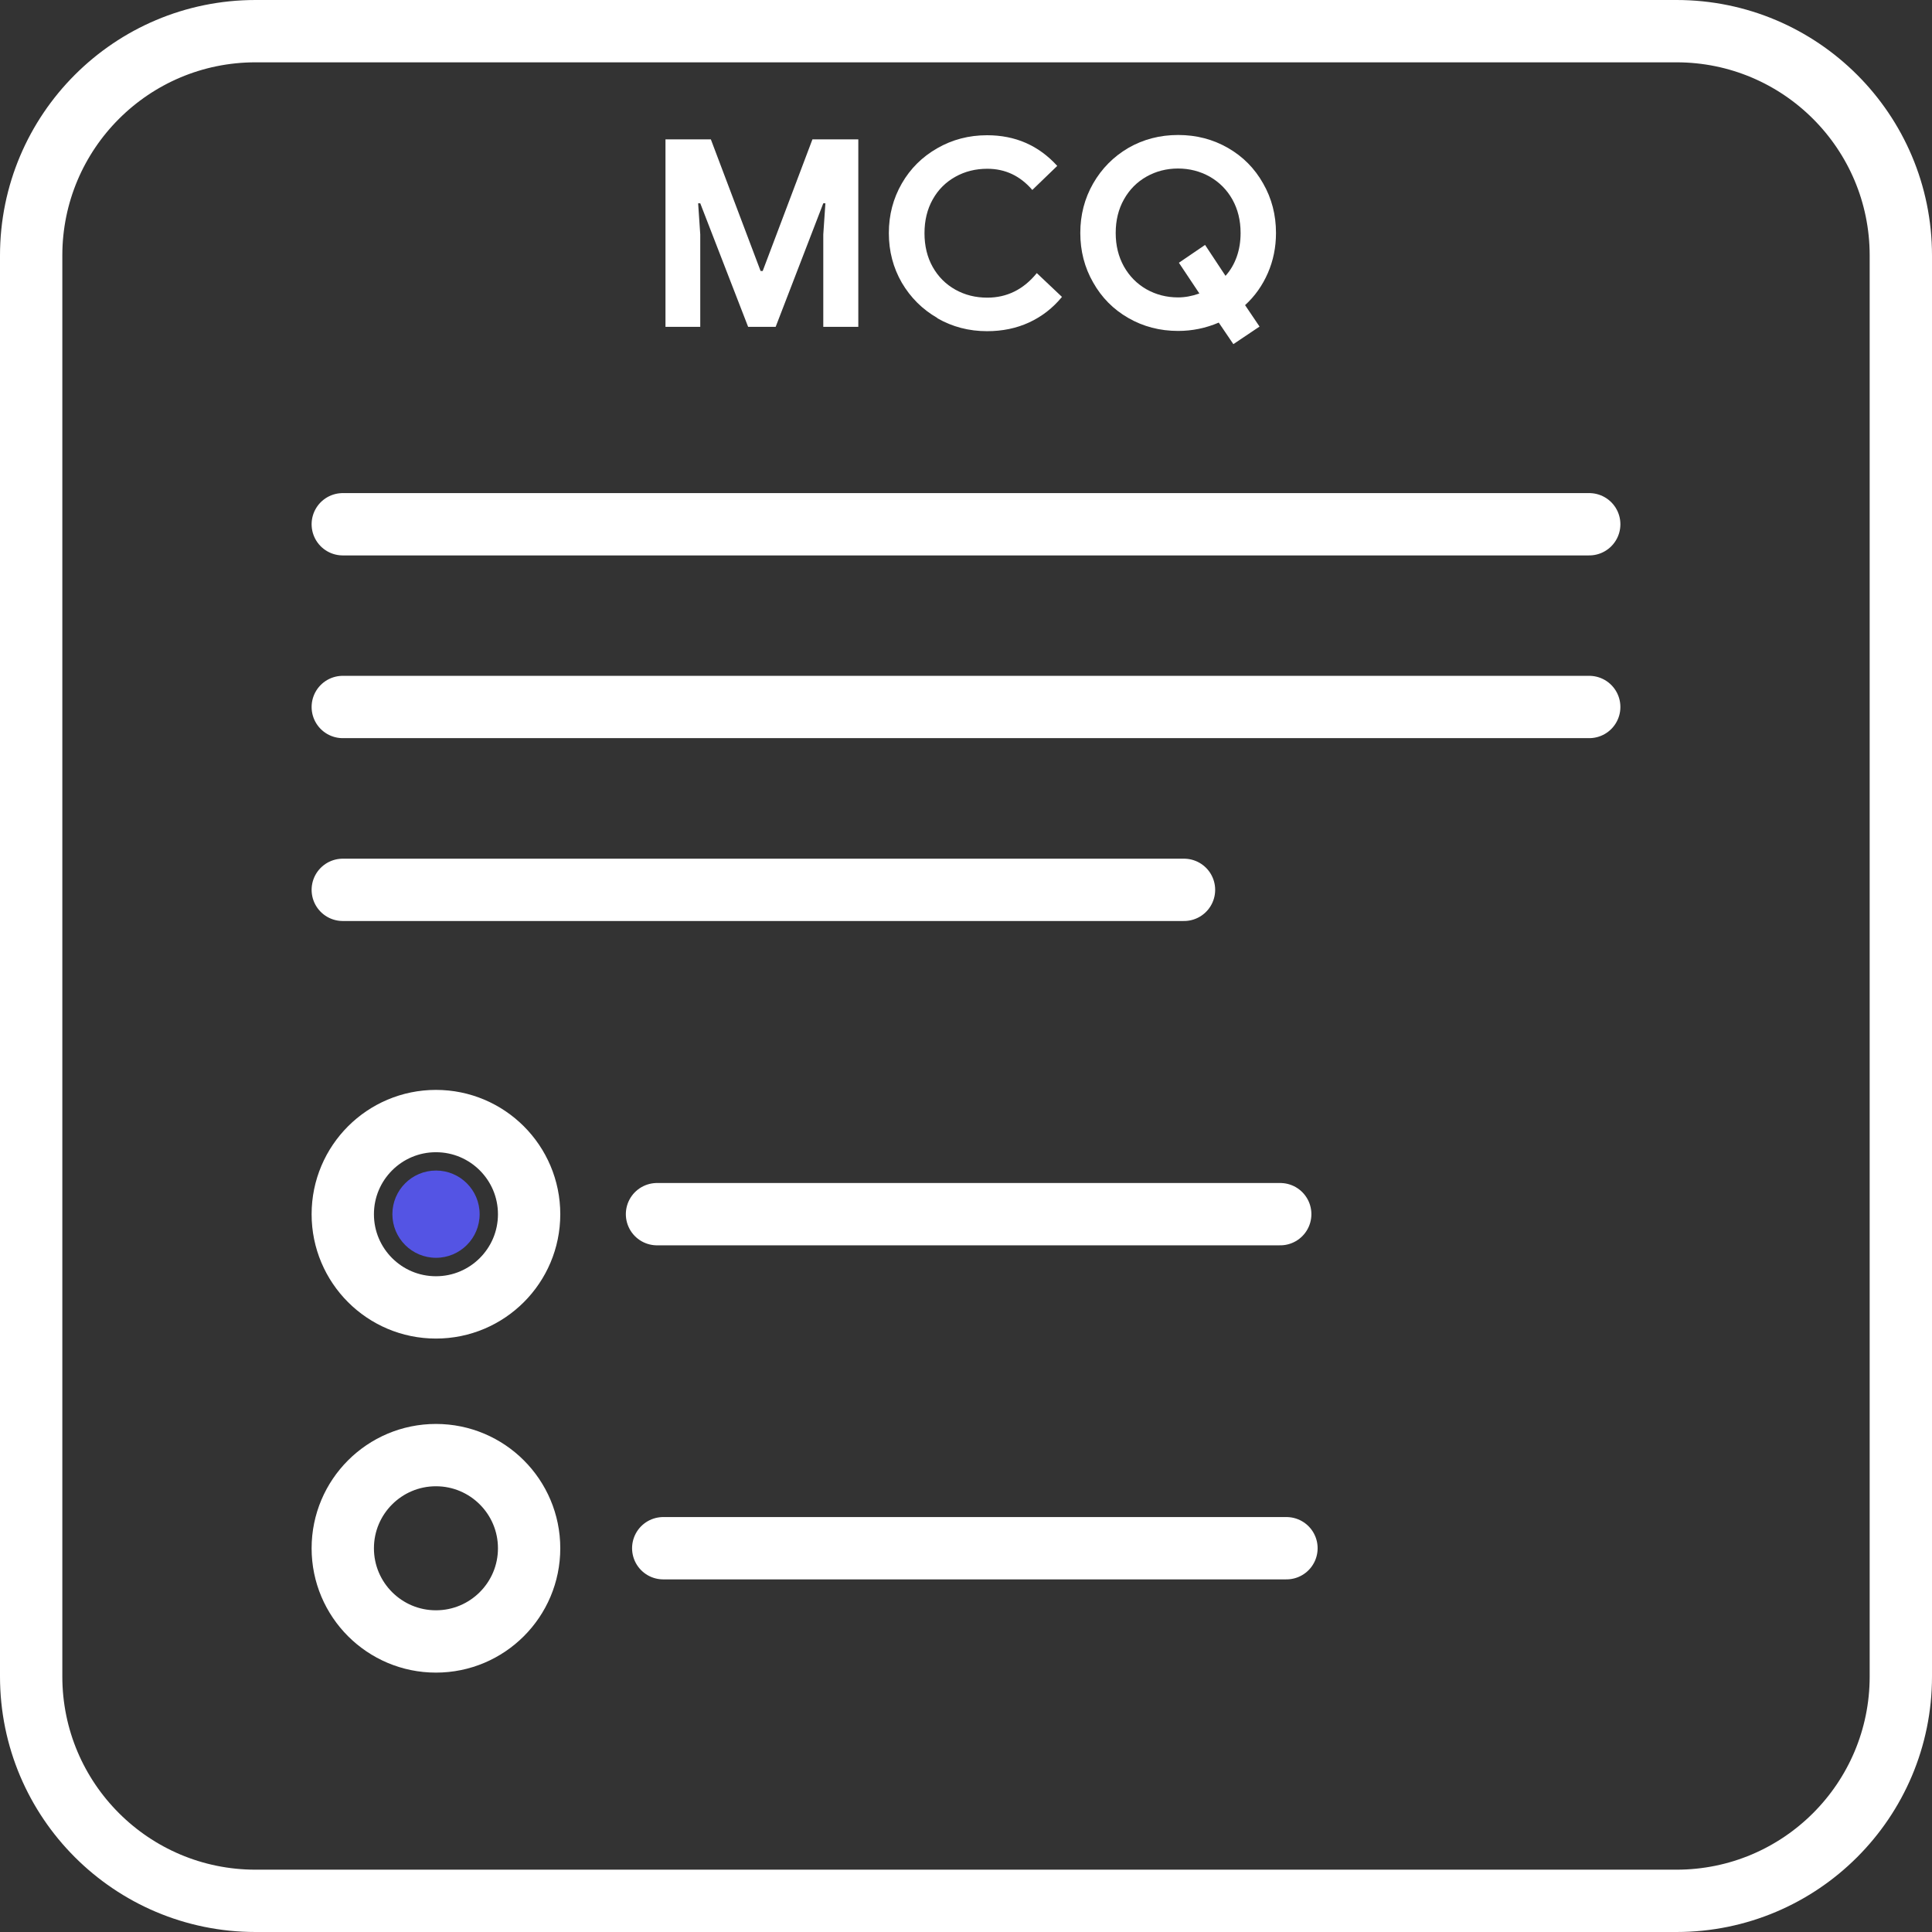 <svg width="155" height="155" viewBox="0 0 155 155" fill="none" xmlns="http://www.w3.org/2000/svg">
<rect x="0" y="0" width="155" height="155" fill="#333333" stroke="none"/>
<g clip-path="url(#clip0_2_150)">
<path d="M134.5 2.5H20.5C10.559 2.5 2.5 10.559 2.5 20.5V134.5C2.5 144.441 10.559 152.5 20.5 152.5H134.5C144.441 152.5 152.5 144.441 152.5 134.5V20.5C152.5 10.559 144.441 2.5 134.5 2.5Z" stroke="white" stroke-width="5" stroke-miterlimit="10"/>
<path d="M53.38 11.18H57.03L61.02 21.74H61.19L65.18 11.18H68.86V26.22H66.05V18.81L66.22 16.31H66.05L62.23 26.22H60.02L56.18 16.31H56.01L56.18 18.81V26.22H53.39V11.18H53.38Z" fill="white"/>
<path d="M75.2 25.51C74 24.82 73.05 23.87 72.35 22.68C71.66 21.48 71.31 20.16 71.31 18.7C71.31 17.24 71.66 15.92 72.35 14.72C73.04 13.52 73.99 12.58 75.2 11.89C76.4 11.2 77.73 10.85 79.19 10.85C81.46 10.85 83.33 11.67 84.82 13.31L82.82 15.24C81.85 14.11 80.65 13.54 79.21 13.54C78.27 13.54 77.42 13.75 76.65 14.18C75.88 14.61 75.27 15.21 74.83 16C74.39 16.78 74.17 17.69 74.17 18.71C74.17 19.73 74.39 20.64 74.83 21.42C75.27 22.2 75.88 22.81 76.65 23.24C77.42 23.67 78.27 23.88 79.21 23.88C80.79 23.88 82.12 23.22 83.18 21.91L85.2 23.82C84.46 24.72 83.58 25.4 82.56 25.87C81.54 26.34 80.42 26.57 79.19 26.57C77.73 26.57 76.4 26.22 75.2 25.53V25.51Z" fill="white"/>
<path d="M97.78 25.88C96.73 26.33 95.64 26.55 94.52 26.55C93.05 26.55 91.72 26.2 90.52 25.51C89.32 24.82 88.38 23.87 87.7 22.66C87.01 21.46 86.67 20.13 86.67 18.69C86.67 17.25 87.01 15.93 87.7 14.72C88.39 13.52 89.33 12.57 90.52 11.87C91.72 11.18 93.05 10.83 94.52 10.83C95.99 10.83 97.32 11.18 98.52 11.87C99.72 12.56 100.66 13.51 101.34 14.72C102.03 15.92 102.37 17.25 102.37 18.69C102.37 19.84 102.15 20.91 101.72 21.9C101.29 22.89 100.68 23.76 99.89 24.48L101.05 26.2L98.95 27.61L97.77 25.87L97.78 25.88ZM96.22 23.54L94.58 21.08L96.68 19.65L98.32 22.13C98.71 21.7 99.01 21.19 99.22 20.6C99.43 20.01 99.53 19.37 99.53 18.69C99.53 17.68 99.31 16.79 98.87 16C98.43 15.22 97.82 14.61 97.05 14.17C96.28 13.74 95.43 13.52 94.51 13.52C93.59 13.52 92.74 13.74 91.98 14.17C91.22 14.6 90.61 15.21 90.17 16C89.73 16.78 89.51 17.68 89.51 18.69C89.51 19.7 89.73 20.59 90.17 21.38C90.61 22.16 91.21 22.77 91.98 23.21C92.74 23.64 93.59 23.86 94.51 23.86C95.06 23.86 95.62 23.76 96.21 23.55L96.22 23.54Z" fill="white"/>
<path d="M27.5 42.06H127.5" stroke="white" stroke-width="5" stroke-miterlimit="10" stroke-linecap="round"/>
<path d="M27.5 56.72H127.5" stroke="white" stroke-width="5" stroke-miterlimit="10" stroke-linecap="round"/>
<path d="M27.5 71.39H94.99" stroke="white" stroke-width="5" stroke-miterlimit="10" stroke-linecap="round"/>
<path d="M42.45 97.415C42.45 93.287 39.103 89.94 34.975 89.94C30.847 89.94 27.5 93.287 27.5 97.415C27.5 101.543 30.847 104.89 34.975 104.89C39.103 104.89 42.45 101.543 42.45 97.415Z" stroke="white" stroke-width="5" stroke-miterlimit="10" stroke-linecap="round"/>
<path d="M42.45 124.215C42.45 120.087 39.103 116.74 34.975 116.74C30.847 116.74 27.5 120.087 27.5 124.215C27.5 128.343 30.847 131.69 34.975 131.69C39.103 131.69 42.45 128.343 42.45 124.215Z" stroke="white" stroke-width="5" stroke-miterlimit="10" stroke-linecap="round"/>
<path d="M52.71 97.41H102.71" stroke="white" stroke-width="5" stroke-miterlimit="10" stroke-linecap="round"/>
<path d="M53.21 124.21H103.21" stroke="white" stroke-width="5" stroke-miterlimit="10" stroke-linecap="round"/>
<path d="M34.98 100.91C36.913 100.91 38.48 99.343 38.48 97.41C38.48 95.477 36.913 93.91 34.98 93.91C33.047 93.91 31.48 95.477 31.48 97.41C31.48 99.343 33.047 100.91 34.98 100.91Z" fill="#5454E4"/>
</g>
<defs>
<clipPath id="clip0_2_150">
<rect width="155" height="155" fill="white"/>
</clipPath>
</defs>
</svg>
